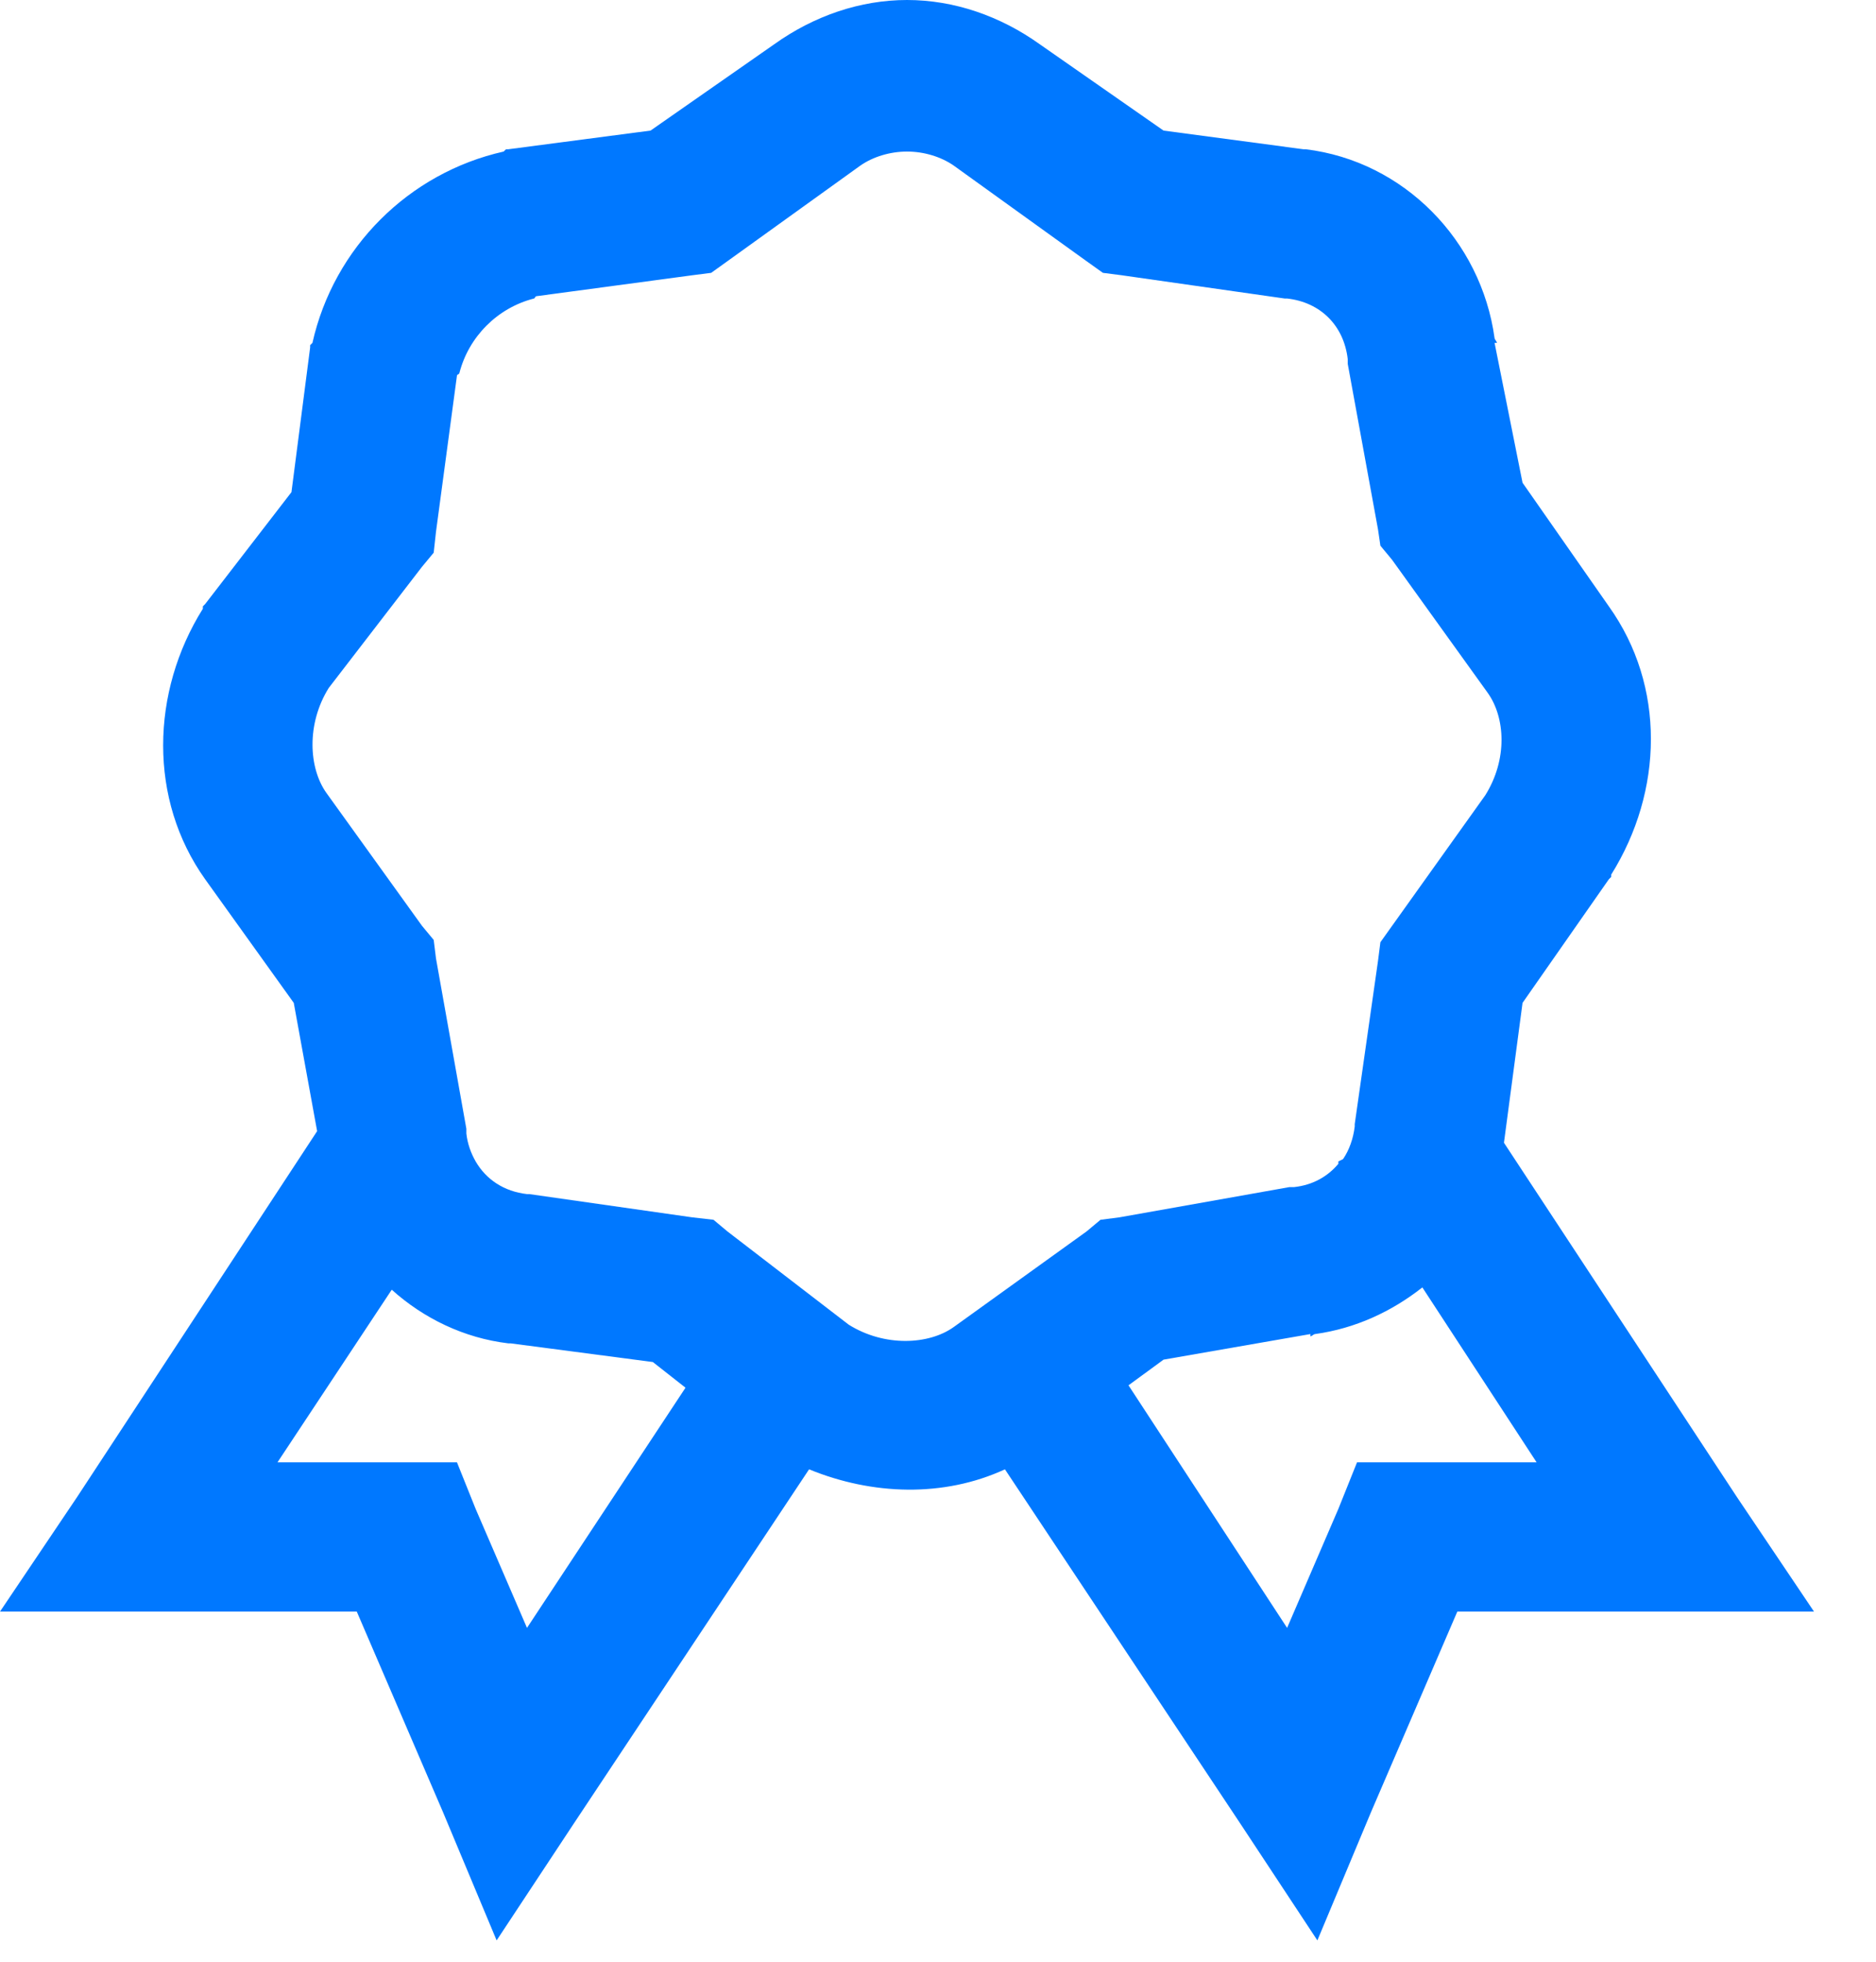 <?xml version="1.0" encoding="utf-8"?>
<svg xmlns="http://www.w3.org/2000/svg" fill="none" height="100%" overflow="visible" preserveAspectRatio="none" style="display: block;" viewBox="0 0 22 23" width="100%">
<path d="M10.637 0C10.09 0 9.546 0.185 9.078 0.52L7.629 1.531L5.961 1.75H5.934L5.906 1.777C4.792 2.027 3.914 2.905 3.664 4.02L3.637 4.047V4.074L3.418 5.77L2.406 7.082L2.379 7.109V7.137C1.767 8.114 1.74 9.375 2.406 10.309L3.445 11.758L3.719 13.262L0.902 17.555L0 18.895H4.184L5.195 21.246L5.824 22.75L6.727 21.383L9.488 17.227C10.23 17.531 11.067 17.558 11.785 17.227L14.547 21.383L15.449 22.75L16.078 21.246L17.09 18.895H21.273L20.371 17.555L17.637 13.398L17.855 11.758L18.867 10.309L18.895 10.281V10.254C19.506 9.276 19.534 8.042 18.867 7.109L17.855 5.66L17.527 4.02H17.555C17.551 3.999 17.531 3.985 17.527 3.965C17.37 2.82 16.464 1.89 15.312 1.75H15.285L13.645 1.531L12.195 0.52C11.727 0.185 11.184 0 10.637 0ZM10.637 1.777C10.838 1.777 11.037 1.839 11.184 1.941L12.742 3.062L12.934 3.199L13.152 3.227L15.066 3.5H15.094C15.487 3.544 15.76 3.818 15.805 4.211V4.266L16.16 6.207L16.188 6.398L16.324 6.562L17.445 8.121C17.654 8.412 17.681 8.904 17.418 9.324L16.188 11.047L16.16 11.266L15.887 13.18V13.207C15.87 13.351 15.822 13.484 15.75 13.59L15.695 13.617V13.645C15.569 13.795 15.395 13.894 15.176 13.918H15.121L13.125 14.273L12.906 14.301L12.742 14.438L11.184 15.559C10.893 15.767 10.373 15.794 9.953 15.531L8.531 14.438L8.367 14.301L8.121 14.273L6.207 14H6.18C5.91 13.969 5.701 13.829 5.578 13.617C5.523 13.521 5.482 13.409 5.469 13.289V13.234L5.113 11.238L5.086 11.02L4.949 10.855L3.828 9.297C3.62 9.006 3.592 8.487 3.855 8.066L4.949 6.645L5.086 6.48L5.113 6.234L5.359 4.402C5.363 4.389 5.383 4.389 5.387 4.375C5.496 3.948 5.834 3.609 6.262 3.5C6.275 3.497 6.275 3.476 6.289 3.473L8.121 3.227L8.34 3.199L8.531 3.062L10.09 1.941C10.237 1.839 10.435 1.777 10.637 1.777ZM16.68 15.094L18.02 17.145H15.914L15.695 17.691L15.094 19.086L13.234 16.242L13.645 15.941L15.367 15.641V15.668C15.388 15.665 15.401 15.644 15.422 15.641C15.894 15.576 16.321 15.377 16.68 15.094ZM4.594 15.121C4.966 15.456 5.441 15.688 5.961 15.75C5.971 15.75 5.978 15.75 5.988 15.75L7.656 15.969L8.039 16.27L6.18 19.086L5.578 17.691L5.359 17.145H3.254L4.594 15.121Z" fill="#0078FF" id="Vector"/>
</svg>